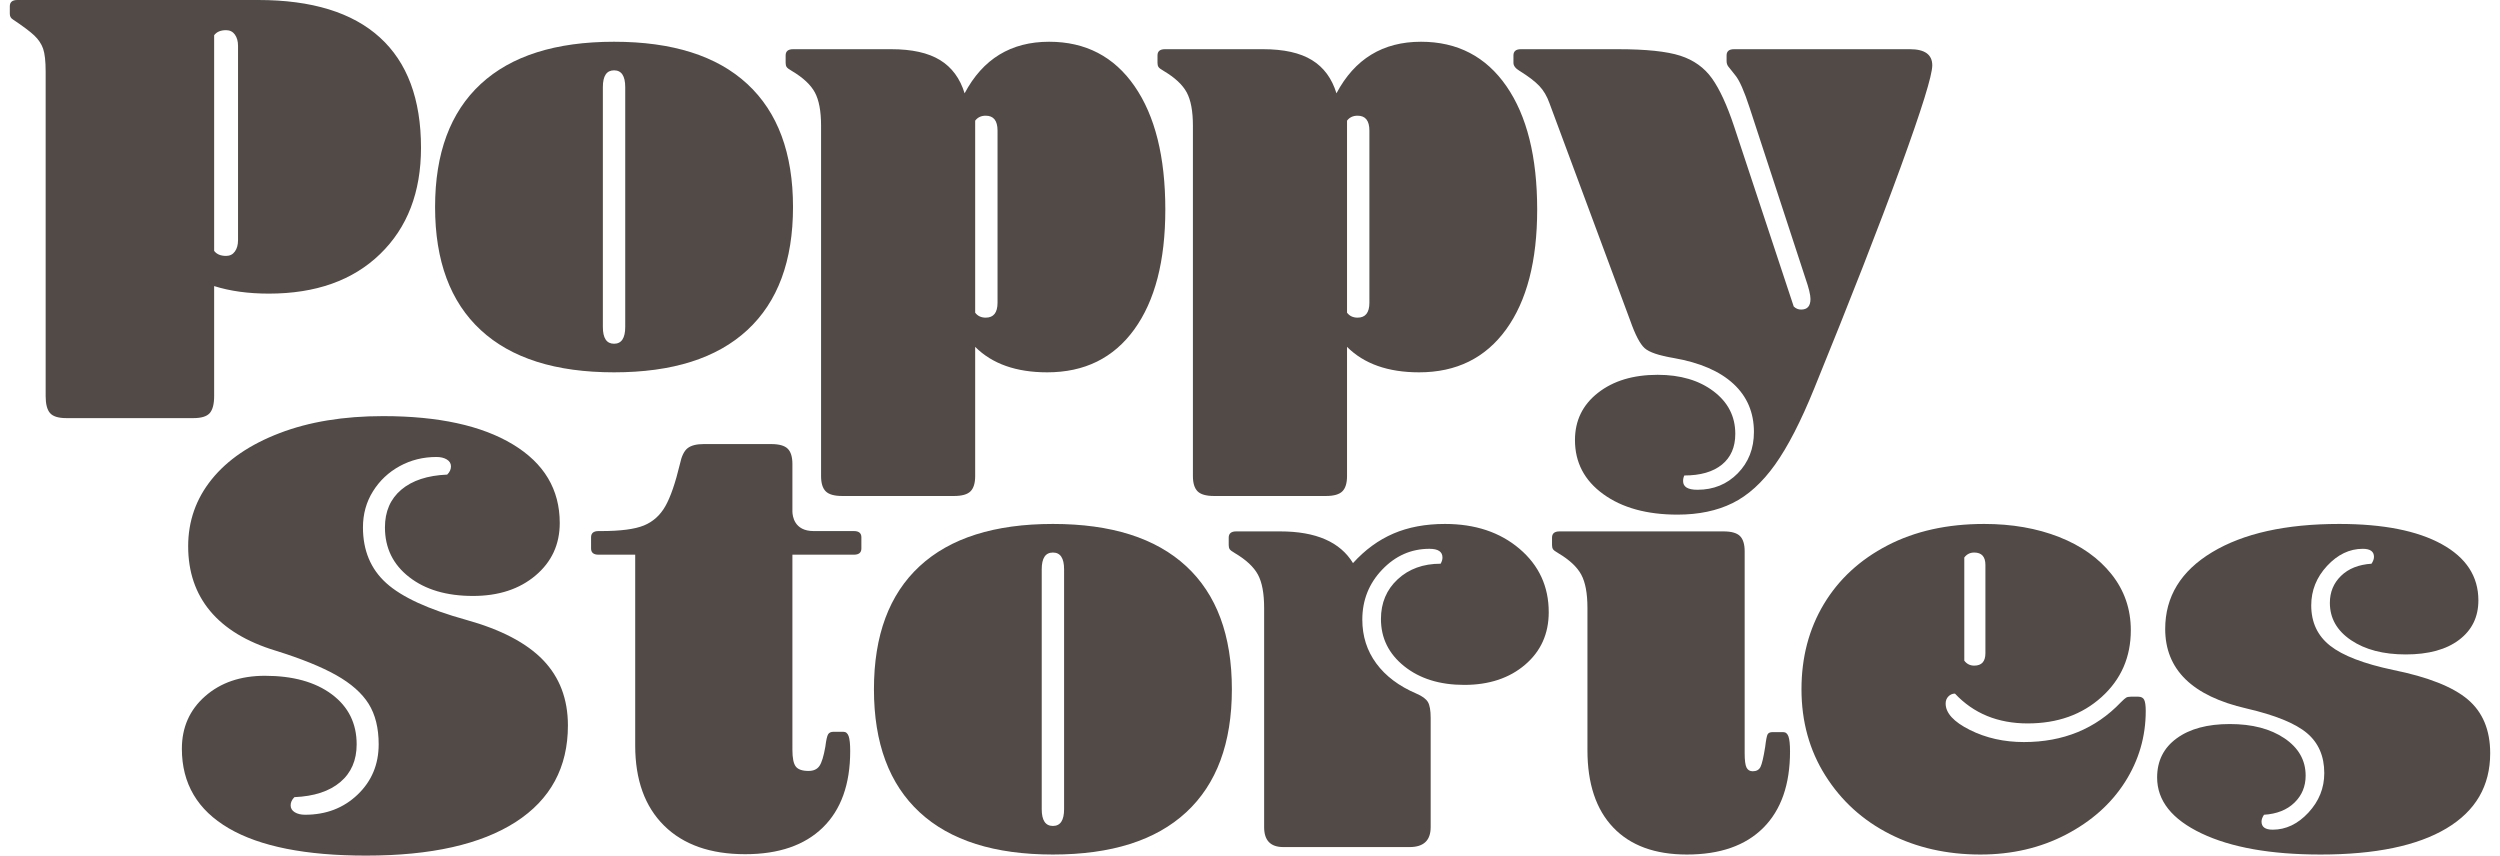 <svg width="187" height="64" viewBox="0 0 187 64" fill="none" xmlns="http://www.w3.org/2000/svg">
<g clip-path="url(#clip0_248_440)">
<path d="M45.93 27.85C41.561 27.85 38.238 26.797 35.96 24.689C33.683 22.583 32.544 19.515 32.544 15.486C32.544 11.459 33.683 8.391 35.96 6.283C38.238 4.176 41.561 3.123 45.93 3.123C50.3 3.123 53.623 4.176 55.9 6.283C58.178 8.391 59.317 11.459 59.317 15.486C59.317 19.515 58.178 22.583 55.9 24.689C53.623 26.797 50.3 27.85 45.93 27.85ZM45.93 25.712C46.488 25.712 46.767 25.294 46.767 24.457V6.516C46.767 5.679 46.488 5.261 45.93 5.261C45.373 5.261 45.094 5.679 45.094 6.516V24.457C45.094 25.294 45.373 25.712 45.93 25.712Z" fill="#514A47"/>
<path d="M66.668 3.68C68.217 3.68 69.433 3.952 70.317 4.494C71.2 5.036 71.811 5.865 72.153 6.98C73.516 4.409 75.623 3.123 78.474 3.123C81.2 3.123 83.331 4.231 84.865 6.446C86.399 8.662 87.166 11.738 87.166 15.672C87.166 19.515 86.391 22.505 84.842 24.643C83.292 26.781 81.123 27.85 78.334 27.85C76.01 27.85 74.213 27.215 72.943 25.945V35.612C72.943 36.139 72.826 36.519 72.594 36.751C72.362 36.984 71.951 37.1 71.362 37.1H62.996C62.407 37.1 61.996 36.984 61.764 36.751C61.532 36.519 61.416 36.139 61.416 35.612V9.397C61.416 8.313 61.26 7.484 60.951 6.911C60.641 6.338 60.068 5.803 59.231 5.307C59.014 5.184 58.882 5.083 58.836 5.005C58.789 4.928 58.766 4.827 58.766 4.703V4.145C58.766 3.836 58.952 3.68 59.324 3.68H66.668ZM74.616 9.769C74.616 9.026 74.321 8.654 73.733 8.654C73.391 8.654 73.129 8.778 72.943 9.026V23.388C73.129 23.637 73.391 23.76 73.733 23.76C74.321 23.76 74.616 23.388 74.616 22.644V9.769Z" fill="#514A47"/>
<path d="M94.483 3.68C96.032 3.68 97.248 3.952 98.132 4.494C99.015 5.036 99.626 5.865 99.967 6.98C101.331 4.409 103.437 3.123 106.289 3.123C109.015 3.123 111.146 4.231 112.68 6.446C114.214 8.662 114.981 11.738 114.981 15.672C114.981 19.515 114.206 22.505 112.657 24.643C111.107 26.781 108.938 27.85 106.149 27.85C103.825 27.85 102.028 27.215 100.758 25.945V35.612C100.758 36.139 100.641 36.519 100.409 36.751C100.177 36.984 99.766 37.1 99.177 37.1H90.811C90.222 37.1 89.811 36.984 89.579 36.751C89.347 36.519 89.23 36.139 89.23 35.612V9.397C89.23 8.313 89.075 7.484 88.766 6.911C88.456 6.338 87.882 5.803 87.046 5.307C86.829 5.184 86.697 5.083 86.651 5.005C86.604 4.928 86.581 4.827 86.581 4.703V4.145C86.581 3.836 86.767 3.68 87.139 3.68H94.483ZM102.431 9.769C102.431 9.026 102.136 8.654 101.548 8.654C101.206 8.654 100.944 8.778 100.758 9.026V23.388C100.944 23.637 101.206 23.76 101.548 23.76C102.136 23.76 102.431 23.388 102.431 22.644V9.769Z" fill="#514A47"/>
<path d="M115.902 7.724C115.716 7.198 115.461 6.764 115.135 6.423C114.81 6.082 114.322 5.71 113.671 5.307C113.362 5.121 113.206 4.92 113.206 4.703V4.145C113.206 3.836 113.392 3.68 113.764 3.68H121.015C123.122 3.68 124.679 3.843 125.686 4.168C126.693 4.494 127.483 5.06 128.057 5.865C128.63 6.671 129.18 7.864 129.707 9.444L134.169 22.923C134.324 23.079 134.51 23.156 134.727 23.156C135.192 23.156 135.424 22.893 135.424 22.366C135.424 22.056 135.3 21.545 135.052 20.832L130.869 8.05C130.466 6.811 130.109 6.004 129.8 5.633C129.521 5.292 129.342 5.068 129.265 4.959C129.188 4.85 129.149 4.719 129.149 4.563V4.145C129.149 3.836 129.335 3.68 129.707 3.68H142.861C143.976 3.68 144.534 4.083 144.534 4.889C144.534 5.633 143.744 8.174 142.164 12.512C140.583 16.85 138.429 22.366 135.703 29.059C134.711 31.506 133.735 33.405 132.775 34.753C131.814 36.1 130.753 37.061 129.591 37.634C128.429 38.207 127.057 38.494 125.477 38.494C123.184 38.494 121.332 37.983 119.923 36.96C118.512 35.938 117.808 34.59 117.808 32.917C117.808 31.46 118.381 30.282 119.528 29.384C120.674 28.485 122.161 28.036 123.99 28.036C125.694 28.036 127.088 28.447 128.173 29.268C129.257 30.088 129.8 31.15 129.8 32.452C129.8 33.443 129.466 34.21 128.801 34.753C128.134 35.294 127.197 35.566 125.988 35.566C125.926 35.689 125.895 35.829 125.895 35.984C125.895 36.418 126.251 36.635 126.965 36.635C128.173 36.635 129.18 36.224 129.986 35.403C130.791 34.582 131.194 33.551 131.194 32.312C131.194 30.855 130.683 29.655 129.66 28.71C128.638 27.765 127.15 27.122 125.198 26.781C124.083 26.595 123.354 26.348 123.014 26.038C122.672 25.728 122.316 25.046 121.945 23.992L115.902 7.724L115.902 7.724Z" fill="#514A47"/>
<path d="M78.758 63.919C74.388 63.919 71.065 62.866 68.788 60.758C66.51 58.651 65.371 55.584 65.371 51.555C65.371 47.527 66.51 44.46 68.788 42.352C71.065 40.245 74.388 39.191 78.758 39.191C83.127 39.191 86.45 40.245 88.728 42.352C91.005 44.46 92.144 47.527 92.144 51.555C92.144 55.584 91.005 58.651 88.728 60.758C86.45 62.866 83.127 63.919 78.758 63.919ZM78.758 61.781C79.316 61.781 79.594 61.363 79.594 60.526V42.584C79.594 41.748 79.316 41.33 78.758 41.33C78.2 41.33 77.921 41.748 77.921 42.584V60.526C77.921 61.363 78.2 61.781 78.758 61.781Z" fill="#514A47"/>
<path d="M95.766 39.749C98.43 39.749 100.243 40.539 101.204 42.12C102.102 41.128 103.11 40.393 104.225 39.912C105.341 39.432 106.626 39.191 108.083 39.191C110.344 39.191 112.204 39.812 113.661 41.051C115.117 42.29 115.845 43.871 115.845 45.792C115.845 47.403 115.256 48.713 114.079 49.719C112.901 50.727 111.383 51.23 109.524 51.23C107.695 51.23 106.2 50.765 105.038 49.836C103.876 48.906 103.295 47.729 103.295 46.303C103.295 45.094 103.714 44.103 104.55 43.328C105.387 42.554 106.456 42.166 107.758 42.166C107.851 42.011 107.897 41.857 107.897 41.701C107.897 41.268 107.572 41.051 106.921 41.051C105.557 41.051 104.38 41.57 103.388 42.608C102.396 43.646 101.901 44.893 101.901 46.349C101.901 47.589 102.25 48.681 102.947 49.626C103.644 50.572 104.643 51.323 105.945 51.881C106.378 52.066 106.665 52.276 106.805 52.508C106.944 52.74 107.014 53.136 107.014 53.693V61.874C107.014 62.866 106.487 63.361 105.434 63.361H95.998C95.037 63.361 94.557 62.866 94.557 61.874V45.466C94.557 44.382 94.402 43.553 94.092 42.98C93.782 42.407 93.209 41.872 92.373 41.376C92.156 41.252 92.024 41.152 91.977 41.074C91.931 40.997 91.908 40.896 91.908 40.772V40.214C91.908 39.905 92.094 39.749 92.466 39.749H95.766V39.749Z" fill="#514A47"/>
<path d="M128.92 39.749C129.508 39.749 129.919 39.865 130.152 40.098C130.384 40.33 130.501 40.71 130.501 41.237V56.343C130.501 56.87 130.547 57.226 130.64 57.412C130.733 57.598 130.888 57.691 131.105 57.691C131.384 57.691 131.577 57.582 131.686 57.365C131.794 57.149 131.91 56.653 132.034 55.878C132.096 55.351 132.158 55.034 132.22 54.925C132.282 54.817 132.406 54.762 132.592 54.762H133.382C133.568 54.762 133.7 54.871 133.777 55.088C133.854 55.305 133.894 55.677 133.894 56.203C133.894 58.683 133.227 60.588 131.895 61.92C130.562 63.253 128.657 63.919 126.178 63.919C123.791 63.919 121.955 63.245 120.67 61.897C119.384 60.549 118.741 58.62 118.741 56.11V45.466C118.741 44.382 118.586 43.553 118.276 42.98C117.966 42.407 117.393 41.872 116.556 41.376C116.34 41.252 116.208 41.152 116.161 41.074C116.115 40.997 116.092 40.896 116.092 40.772V40.214C116.092 39.905 116.277 39.749 116.649 39.749H128.92H128.92Z" fill="#514A47"/>
<path d="M145.534 52.624C145.534 53.337 146.138 53.995 147.347 54.6C148.555 55.204 149.903 55.506 151.391 55.506C154.334 55.506 156.751 54.515 158.642 52.531C158.828 52.345 158.959 52.229 159.037 52.183C159.114 52.136 159.23 52.113 159.385 52.113H159.943C160.16 52.113 160.307 52.191 160.385 52.345C160.462 52.501 160.501 52.78 160.501 53.182C160.501 55.104 159.982 56.877 158.944 58.504C157.905 60.131 156.434 61.44 154.528 62.432C152.622 63.423 150.492 63.919 148.137 63.919C145.627 63.919 143.365 63.408 141.351 62.385C139.336 61.363 137.733 59.907 136.54 58.016C135.347 56.126 134.751 53.972 134.751 51.555C134.751 49.169 135.309 47.047 136.424 45.187C137.54 43.328 139.127 41.864 141.188 40.795C143.249 39.726 145.658 39.191 148.416 39.191C150.492 39.191 152.359 39.517 154.017 40.167C155.674 40.818 156.984 41.748 157.944 42.956C158.905 44.165 159.385 45.559 159.385 47.14C159.385 49.154 158.657 50.819 157.201 52.136C155.744 53.454 153.901 54.112 151.67 54.112C149.439 54.112 147.626 53.368 146.231 51.881C146.045 51.881 145.883 51.95 145.743 52.09C145.604 52.229 145.534 52.408 145.534 52.624L145.534 52.624ZM146.929 49.417C147.115 49.666 147.362 49.789 147.672 49.789C148.23 49.789 148.509 49.48 148.509 48.859V42.259C148.509 41.64 148.23 41.33 147.672 41.33C147.362 41.33 147.115 41.454 146.929 41.701V49.417Z" fill="#514A47"/>
<path d="M172.462 58.016C172.462 58.822 172.183 59.496 171.625 60.038C171.067 60.58 170.308 60.883 169.347 60.944C169.223 61.13 169.162 61.301 169.162 61.456C169.162 61.859 169.44 62.06 169.998 62.06C170.989 62.06 171.881 61.634 172.671 60.782C173.461 59.93 173.856 58.946 173.856 57.83C173.856 56.56 173.422 55.561 172.555 54.832C171.687 54.104 170.184 53.492 168.046 52.996C163.986 52.066 161.957 50.084 161.957 47.047C161.957 44.63 163.126 42.717 165.466 41.306C167.806 39.897 170.974 39.191 174.972 39.191C178.256 39.191 180.812 39.696 182.641 40.702C184.469 41.709 185.383 43.112 185.383 44.908C185.383 46.148 184.902 47.132 183.942 47.86C182.981 48.589 181.649 48.952 179.945 48.952C178.272 48.952 176.908 48.596 175.855 47.883C174.801 47.171 174.274 46.241 174.274 45.094C174.274 44.289 174.553 43.615 175.111 43.073C175.669 42.531 176.428 42.229 177.389 42.166C177.512 41.98 177.574 41.81 177.574 41.655C177.574 41.253 177.296 41.051 176.738 41.051C175.746 41.051 174.855 41.477 174.065 42.329C173.275 43.181 172.88 44.165 172.88 45.28C172.88 46.551 173.352 47.558 174.298 48.302C175.242 49.045 176.815 49.65 179.015 50.114C181.618 50.642 183.477 51.377 184.593 52.322C185.709 53.268 186.266 54.608 186.266 56.343C186.266 58.791 185.174 60.665 182.989 61.967C180.805 63.268 177.667 63.919 173.577 63.919C169.859 63.919 166.891 63.392 164.676 62.339C162.46 61.286 161.353 59.891 161.353 58.156C161.353 56.916 161.841 55.94 162.817 55.227C163.793 54.515 165.118 54.158 166.791 54.158C168.464 54.158 169.827 54.515 170.881 55.227C171.934 55.94 172.462 56.87 172.462 58.016V58.016Z" fill="#514A47"/>
<path d="M63.874 39.724L60.859 39.724C59.398 39.724 59.278 38.578 59.272 38.27V34.705C59.272 34.178 59.156 33.798 58.923 33.566C58.691 33.334 58.28 33.217 57.692 33.217H52.625C52.098 33.217 51.703 33.318 51.44 33.519C51.176 33.721 50.983 34.116 50.859 34.705C50.518 36.13 50.154 37.184 49.767 37.865C49.379 38.547 48.844 39.027 48.163 39.306C47.481 39.585 46.412 39.724 44.956 39.724H44.77C44.398 39.724 44.212 39.88 44.212 40.189V41.026C44.212 41.336 44.398 41.491 44.77 41.491H47.513V55.76C47.513 58.333 48.233 60.331 49.674 61.756C51.115 63.182 53.137 63.894 55.739 63.894C58.249 63.894 60.186 63.228 61.55 61.896C62.913 60.564 63.595 58.658 63.595 56.179C63.595 55.652 63.556 55.28 63.478 55.063C63.401 54.847 63.269 54.738 63.083 54.738H62.34C62.154 54.738 62.022 54.8 61.945 54.923C61.867 55.048 61.797 55.358 61.736 55.853C61.611 56.566 61.464 57.046 61.294 57.294C61.123 57.542 60.852 57.666 60.48 57.666C60.016 57.666 59.698 57.558 59.528 57.341C59.357 57.124 59.272 56.706 59.272 56.086V41.491H63.874C64.245 41.491 64.431 41.336 64.431 41.026V40.189C64.431 39.88 64.245 39.724 63.874 39.724L63.874 39.724Z" fill="#514A47"/>
<path d="M19.31 0C23.323 0 26.357 0.933 28.411 2.799C30.464 4.664 31.491 7.416 31.491 11.052C31.491 14.376 30.472 17.025 28.434 19C26.396 20.976 23.621 21.963 20.11 21.963C18.574 21.963 17.21 21.775 16.018 21.399V29.629C16.018 30.225 15.908 30.648 15.689 30.899C15.47 31.15 15.062 31.275 14.466 31.275H4.966C4.37 31.275 3.963 31.15 3.744 30.899C3.524 30.648 3.415 30.225 3.415 29.629V5.361C3.415 4.578 3.351 4.006 3.226 3.645C3.1 3.285 2.881 2.955 2.568 2.657C2.254 2.36 1.721 1.96 0.969 1.458C0.811 1.364 0.734 1.223 0.734 1.035V0.47C0.734 0.157 0.922 0 1.298 0H19.31ZM16.018 18.765C16.206 19.017 16.504 19.142 16.912 19.142C17.194 19.142 17.413 19.032 17.57 18.812C17.727 18.593 17.805 18.311 17.805 17.966V3.433C17.805 3.088 17.727 2.807 17.57 2.587C17.413 2.368 17.194 2.257 16.912 2.257C16.504 2.257 16.206 2.383 16.018 2.634V18.765Z" fill="#514A47"/>
<path d="M42.48 54.265C42.48 57.4 41.179 59.807 38.577 61.484C35.974 63.161 32.243 64 27.384 64C22.869 64 19.443 63.318 17.108 61.954C14.771 60.59 13.604 58.608 13.604 56.005C13.604 54.406 14.184 53.097 15.344 52.078C16.503 51.06 17.993 50.549 19.812 50.549C21.912 50.549 23.582 51.012 24.821 51.937C26.059 52.862 26.678 54.108 26.678 55.675C26.678 56.867 26.27 57.808 25.456 58.498C24.64 59.188 23.496 59.564 22.022 59.626C21.834 59.814 21.74 60.019 21.74 60.238C21.74 60.457 21.842 60.63 22.046 60.755C22.249 60.88 22.508 60.943 22.822 60.943C24.39 60.943 25.698 60.442 26.749 59.438C27.799 58.435 28.325 57.18 28.325 55.675C28.325 54.453 28.073 53.442 27.572 52.642C27.07 51.843 26.262 51.13 25.15 50.502C24.037 49.876 22.524 49.264 20.612 48.668C18.448 48.01 16.818 47.022 15.72 45.705C14.623 44.389 14.075 42.774 14.075 40.861C14.075 38.98 14.662 37.31 15.838 35.852C17.014 34.395 18.707 33.242 20.917 32.396C23.128 31.549 25.706 31.126 28.654 31.126C32.792 31.126 36.029 31.831 38.365 33.242C40.701 34.653 41.869 36.613 41.869 39.121C41.869 40.72 41.265 42.029 40.058 43.048C38.851 44.068 37.291 44.577 35.379 44.577C33.404 44.577 31.812 44.106 30.606 43.165C29.398 42.225 28.794 40.987 28.794 39.45C28.794 38.259 29.202 37.318 30.018 36.628C30.833 35.939 31.977 35.563 33.451 35.5C33.639 35.312 33.733 35.108 33.733 34.888C33.733 34.669 33.63 34.497 33.427 34.371C33.223 34.246 32.964 34.182 32.651 34.182C31.648 34.182 30.731 34.411 29.9 34.865C29.069 35.32 28.402 35.946 27.901 36.746C27.4 37.545 27.149 38.447 27.149 39.45C27.149 41.175 27.729 42.563 28.889 43.612C30.048 44.663 32.04 45.58 34.862 46.363C37.464 47.085 39.384 48.089 40.623 49.373C41.861 50.66 42.48 52.289 42.48 54.265H42.48Z" fill="#514A47"/>
</g>
<defs>
<clipPath id="clip0_248_440">
<rect width="185.533" height="64" fill="white" transform="translate(0.734)"/>
</clipPath>
</defs>
</svg>
